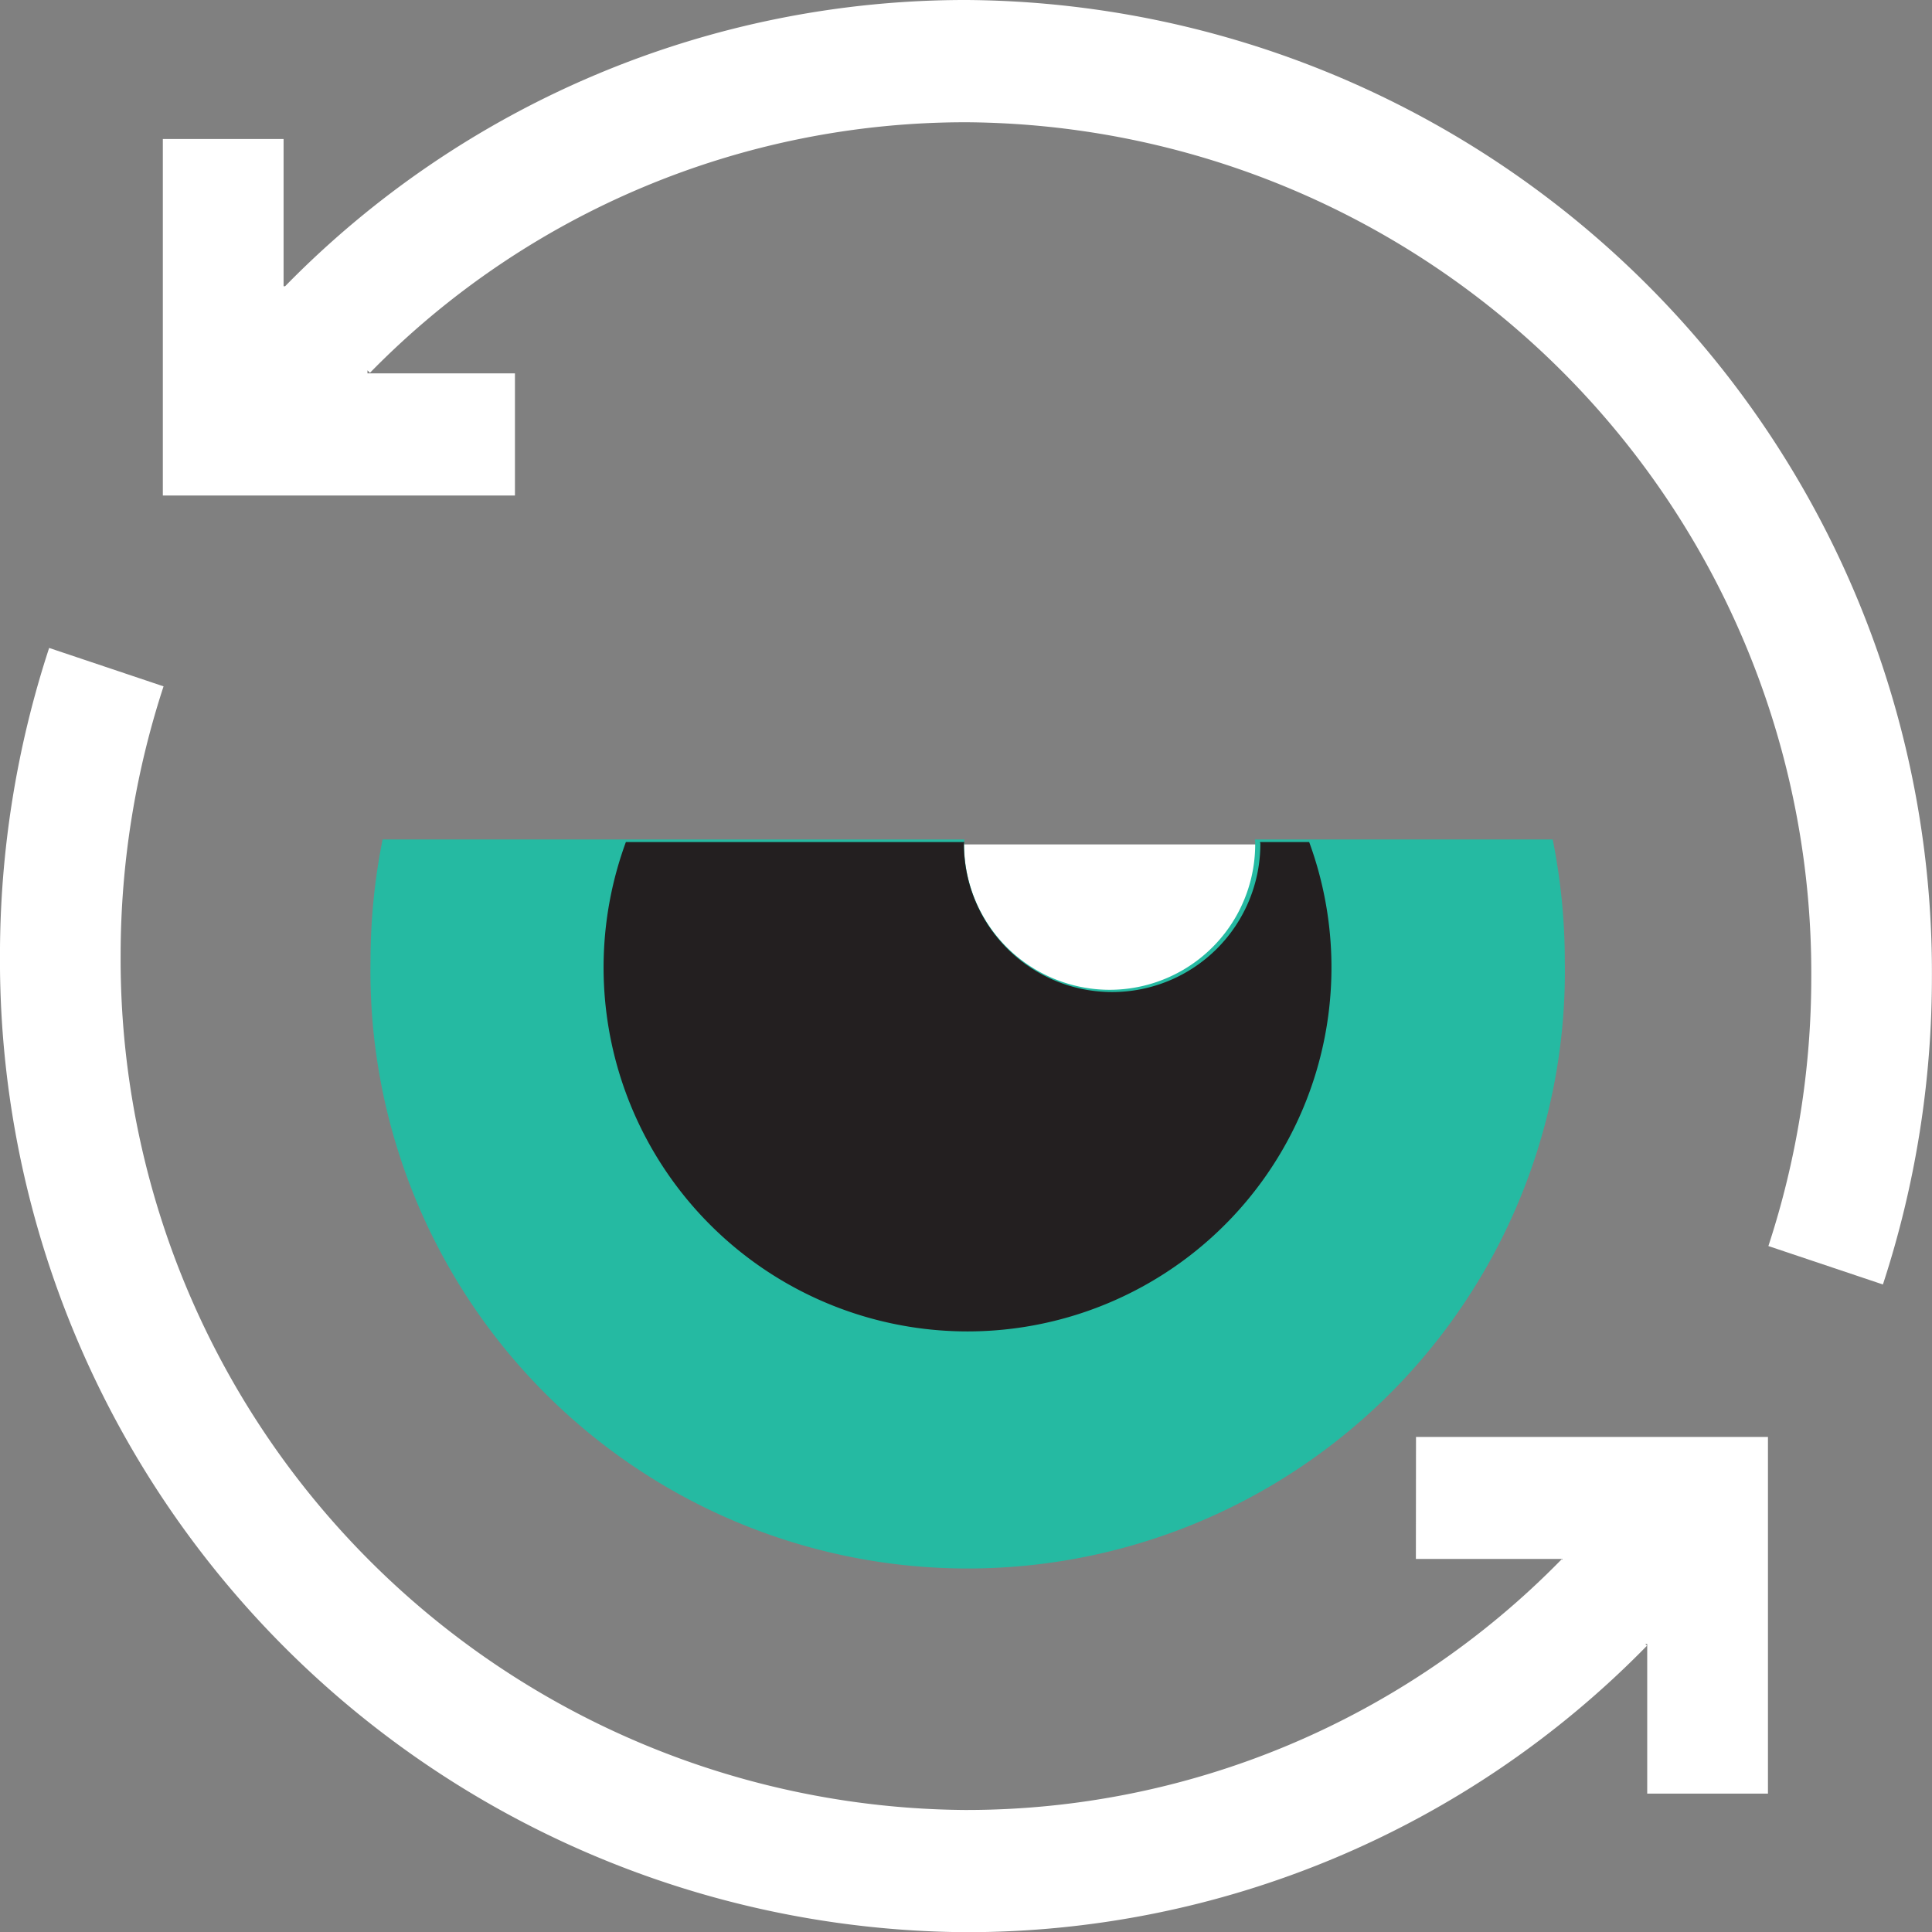 <svg xmlns="http://www.w3.org/2000/svg" width="64" height="64.002" viewBox="0 0 64 64.002"><rect x="0" y="0" width="64" height="64.002" fill="#808080" stroke="none"/><g transform="translate(-119.165 -36.753)"><path d="M1994.068,2757.723h4.855v.033l-.025-.023a27.565,27.565,0,0,1-19.766,8.306,28.181,28.181,0,0,1-27.971-28.322,28.688,28.688,0,0,1,1.422-8.9l-3.79-1.272a32.7,32.7,0,0,0-1.629,10.176,32.207,32.207,0,0,0,31.967,32.366,31.506,31.506,0,0,0,22.592-9.489l-.054-.055h.062v4.954h4v-11.815h-11.659Z" transform="translate(-1828 -2669.328)" fill="#fff"/><path d="M1979.2,2705.349a31.526,31.526,0,0,0-22.591,9.483h-.05v-4.878h-4v11.81h11.664v-4.047h-4.885v-.1l.082.082a27.6,27.6,0,0,1,19.775-8.3,28.18,28.18,0,0,1,27.971,28.322,28.57,28.57,0,0,1-1.421,8.905l3.794,1.273a32.709,32.709,0,0,0,1.623-10.178A32.206,32.206,0,0,0,1979.2,2705.349Z" transform="translate(-1828 -2668.596)" fill="#fff"/><path d="M1979.474,2733.669c0,.022-.013.039-.013.059a4.91,4.91,0,1,0,9.82,0c0-.02-.01-.037-.01-.059Z" transform="translate(-1828.43 -2668.943)" fill="#fff"/><path d="M1998.6,2733.669h-9.866c0,.022.01.039.01.059a4.822,4.822,0,1,1-9.642,0v-.011c0-.014.011-.03.011-.048h-19.274a20.474,20.474,0,0,0-.4,4.021,19.784,19.784,0,1,0,39.562,0A20.474,20.474,0,0,0,1998.6,2733.669Z" transform="translate(-1828 -2669.107)" fill="#25baa2"/><path d="M1990.9,2733.669h-1.627c0,.022.01.039.01.059a4.91,4.91,0,1,1-9.82,0v-.011c0-.014.011-.03.011-.048h-11.209a12.056,12.056,0,1,0,22.635,0Z" transform="translate(-1828.367 -2669.022)" fill="#231f20"/></g></svg>